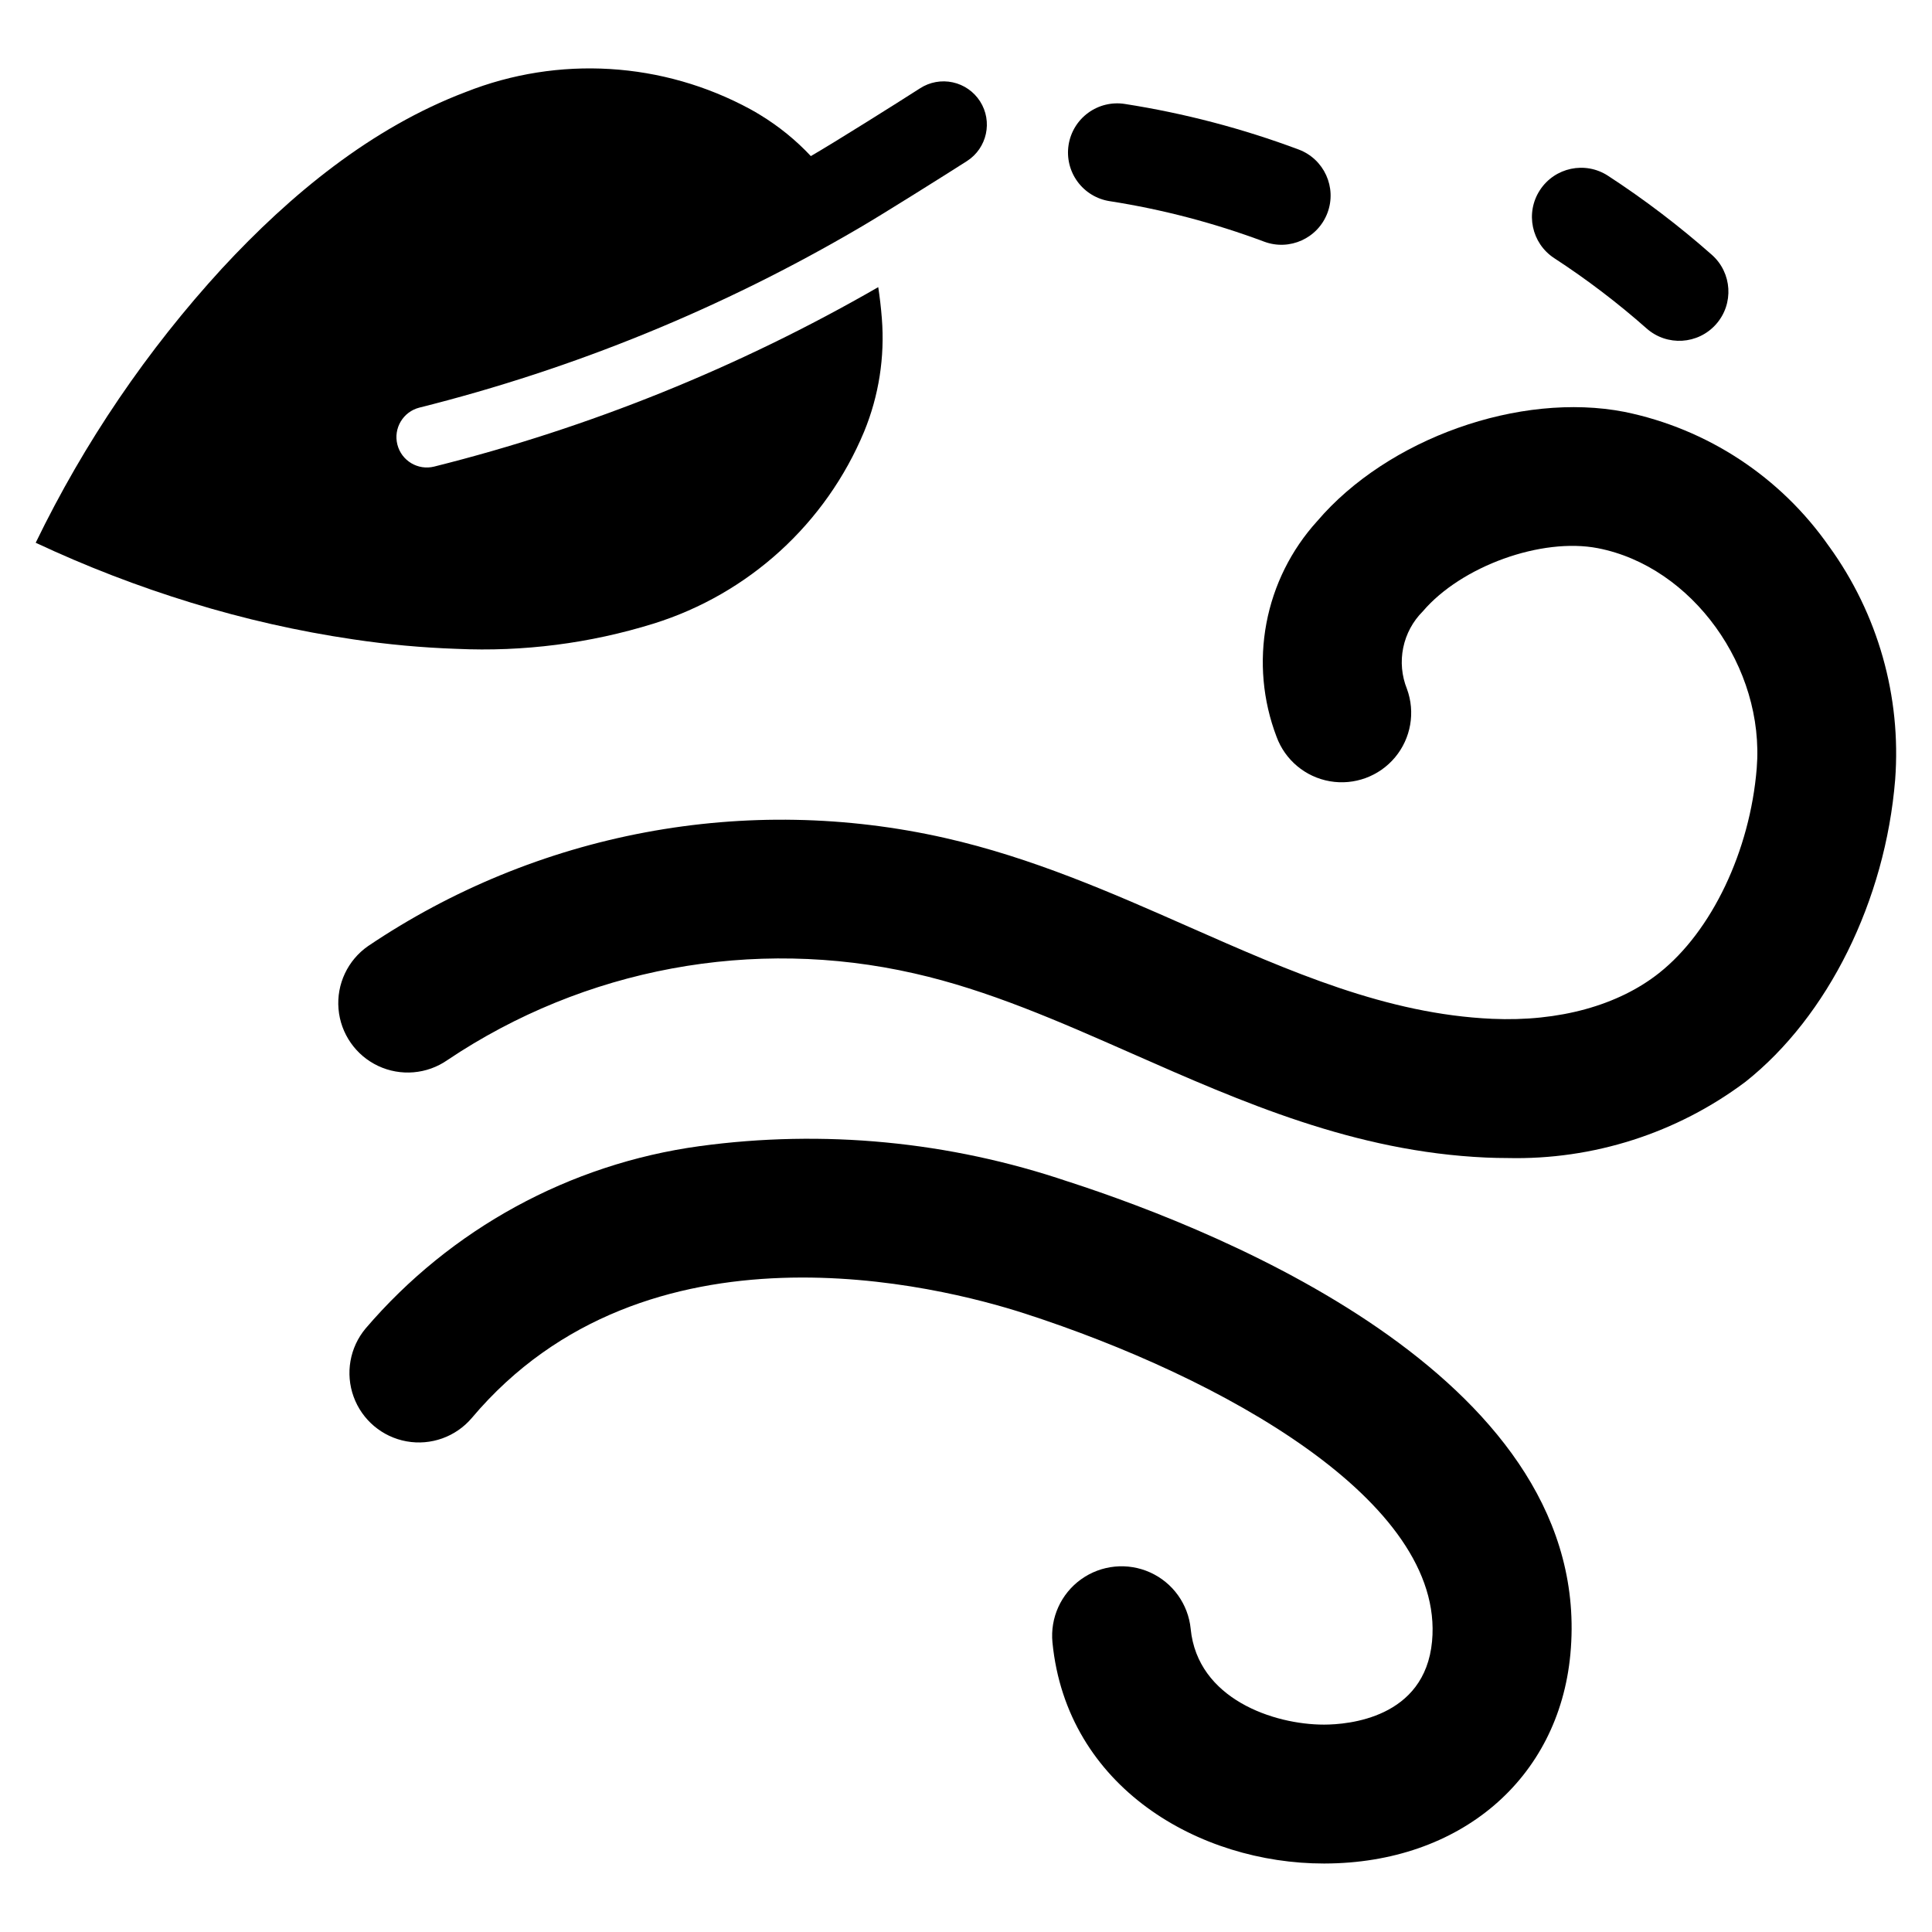<?xml version="1.0" encoding="UTF-8"?>
<!-- Uploaded to: ICON Repo, www.iconrepo.com, Generator: ICON Repo Mixer Tools -->
<svg fill="#000000" width="800px" height="800px" version="1.1" viewBox="144 144 512 512" xmlns="http://www.w3.org/2000/svg">
 <g>
  <path d="m628.73 288.82c-12.832-18.406-32.25-31.18-54.23-35.672-27.746-5.394-62.762 7.059-81.441 28.977h-0.004c-6.891 7.598-11.543 16.953-13.441 27.035-1.898 10.078-0.973 20.488 2.68 30.074 2.262 6.176 7.644 10.676 14.121 11.805 6.481 1.129 13.066-1.285 17.285-6.328 4.215-5.047 5.422-11.957 3.16-18.133-1.395-3.465-1.742-7.262-0.992-10.922 0.75-3.656 2.559-7.016 5.203-9.652 10.207-11.969 31.457-19.633 46.402-16.723 24.98 4.859 44.25 31.562 42.078 58.316-1.777 21.922-11.926 43.215-25.852 54.25-10.879 8.625-26.566 12.941-44.246 12.152-27.945-1.246-53.434-12.488-80.414-24.387-20.43-9.016-41.555-18.332-64.621-23.547-26.09-5.902-53.109-6.406-79.398-1.477-26.289 4.926-51.293 15.18-73.469 30.129-5.402 3.754-8.391 10.102-7.84 16.652 0.547 6.551 4.551 12.312 10.5 15.113 5.949 2.801 12.941 2.215 18.34-1.535 36.32-24.387 81.094-32.703 123.75-22.98 19.594 4.434 38.195 12.637 57.887 21.32 28.902 12.746 58.785 25.926 93.629 27.48 1.895 0.082 3.781 0.125 5.652 0.125h0.004c22.703 0.543 44.926-6.57 63.094-20.199 21.871-17.332 37.074-48.031 39.676-80.125 1.637-22.004-4.566-43.879-17.508-61.75z"/>
  <path d="m426.97 457.1c-31.375-10.629-64.785-13.832-97.609-9.355-34.418 4.719-65.902 21.914-88.477 48.32-4.203 5.031-5.41 11.918-3.172 18.078 2.238 6.164 7.582 10.668 14.035 11.832 6.453 1.16 13.035-1.195 17.281-6.191 46.152-54.762 123.88-35.02 146.61-27.664 51.945 16.816 111.36 49.652 107.87 86.859-1.918 20.418-22.355 22.051-28.574 22.062h-0.086c-13.223 0-33.477-6.746-35.309-25.383h0.004c-0.652-6.535-4.738-12.23-10.723-14.938-5.984-2.711-12.961-2.023-18.301 1.797-5.344 3.824-8.242 10.203-7.609 16.742 3.785 38.496 39.016 58.594 71.93 58.59h0.18c35.859-0.078 62.035-22.355 65.141-55.434 6.758-72.012-90.887-111.62-133.18-125.32z"/>
  <path d="m265.03 315.95c17.633 0.816 35.273-1.441 52.129-6.672 25.246-7.867 45.707-26.52 55.863-50.934 3.883-9.469 5.484-19.715 4.68-29.918-0.23-3.008-0.578-5.832-0.957-8.332-36.828 21.219-76.426 37.223-117.66 47.551-4.316 1.086-8.695-1.531-9.781-5.844-1.086-4.312 1.527-8.691 5.844-9.781 41.027-10.273 80.375-26.363 116.84-47.781 5.961-3.473 22.402-13.805 28.285-17.566 5.312-3.422 6.856-10.5 3.449-15.824-1.648-2.57-4.25-4.383-7.234-5.027-2.984-0.648-6.106-0.078-8.668 1.582-6.106 3.926-22.762 14.387-28.934 17.961h-0.004c-3.961-4.227-8.48-7.894-13.426-10.906-0.832-0.52-1.711-1.023-2.578-1.496v-0.004c-23.234-12.625-50.871-14.301-75.457-4.574-25.047 9.492-46.492 27.211-64.52 46.684v-0.004c-19.93 21.727-36.586 46.238-49.441 72.77 13.328 6.25 27.082 11.555 41.156 15.871 14.066 4.328 28.445 7.586 43.008 9.734 9.078 1.359 18.223 2.195 27.398 2.512z"/>
  <path d="m555.88 212.41c8.609 5.609 16.801 11.84 24.5 18.645 5.398 4.766 13.637 4.258 18.402-1.137 4.766-5.398 4.258-13.637-1.137-18.402-8.656-7.644-17.859-14.648-27.535-20.953-6.031-3.914-14.094-2.203-18.016 3.824-3.926 6.023-2.231 14.09 3.789 18.023z"/>
  <path d="m438.08 197.31c13.973 2.18 27.688 5.777 40.934 10.73 6.742 2.523 14.254-0.895 16.781-7.637 2.523-6.742-0.895-14.254-7.641-16.781-14.902-5.574-30.336-9.621-46.059-12.074-3.418-0.539-6.91 0.305-9.707 2.344-2.797 2.039-4.668 5.106-5.203 8.527-0.531 3.418 0.316 6.91 2.359 9.703s5.113 4.66 8.535 5.188z"/>
 </g>
</svg>